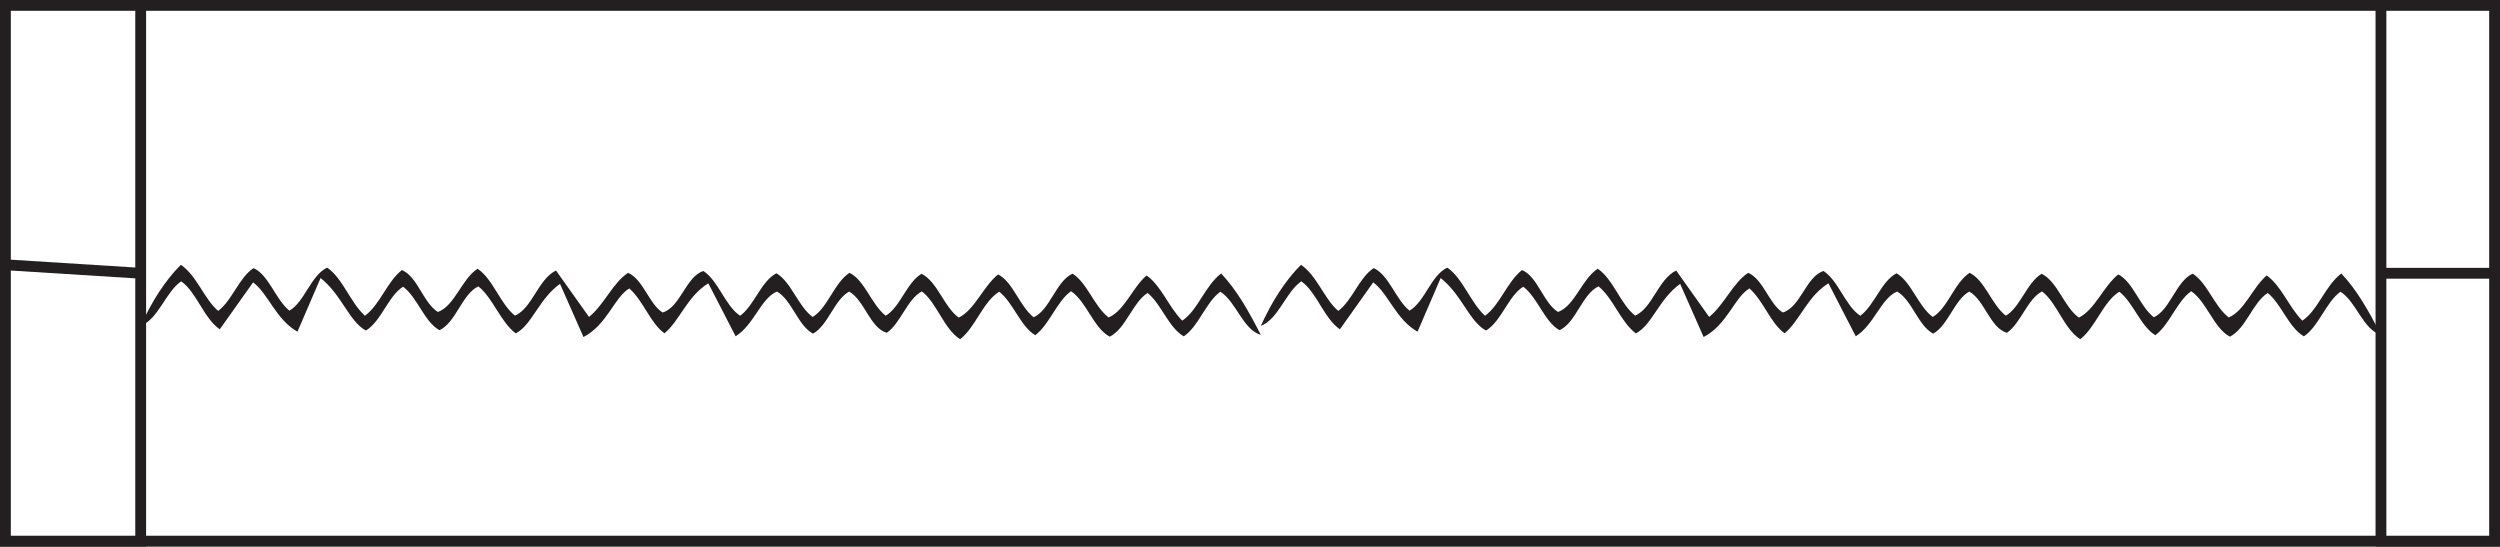<?xml version="1.0" encoding="UTF-8"?>
<svg xmlns="http://www.w3.org/2000/svg" xmlns:xlink="http://www.w3.org/1999/xlink" width="231pt" height="50.5pt" viewBox="0 0 231 50.5" version="1.1">
<rect x="0" y="0" width="231" height="50.5" fill="#808080" stroke="none"/>
<defs>
<clipPath id="clip1">
  <path d="M 0 0 L 14 0 L 14 50.5 L 0 50.5 Z M 0 0 "/>
</clipPath>
<clipPath id="clip2">
  <path d="M 219 0 L 231 0 L 231 50.5 L 219 50.5 Z M 219 0 "/>
</clipPath>
</defs>
<g id="surface1">
<path style=" stroke:none;fill-rule:nonzero;fill:rgb(100%,100%,100%);fill-opacity:1;" d="M 0.5 50 L 230.5 50 L 230.5 0.5 L 0.5 0.5 Z M 0.5 50 "/>
<path style="fill:none;stroke-width:1;stroke-linecap:butt;stroke-linejoin:miter;stroke:rgb(13.73%,12.16%,12.549%);stroke-opacity:1;stroke-miterlimit:10;" d="M 230.5 0.5 L 0.5 0.5 L 0.5 50 L 230.5 50 Z M 230.5 0.5 " transform="matrix(1,0,0,-1,0,50.5)"/>
<path style=" stroke:none;fill-rule:nonzero;fill:rgb(100%,100%,100%);fill-opacity:1;" d="M 0.5 50 L 13 50 L 13 0.5 L 0.5 0.5 Z M 0.5 50 "/>
<g clip-path="url(#clip1)" clip-rule="nonzero">
<path style="fill:none;stroke-width:1;stroke-linecap:butt;stroke-linejoin:miter;stroke:rgb(13.73%,12.16%,12.549%);stroke-opacity:1;stroke-miterlimit:10;" d="M 13 0.5 L 0.5 0.5 L 0.5 50 L 13 50 Z M 13 0.5 " transform="matrix(1,0,0,-1,0,50.5)"/>
</g>
<path style=" stroke:none;fill-rule:nonzero;fill:rgb(100%,100%,100%);fill-opacity:1;" d="M 220 50 L 230.5 50 L 230.5 0.5 L 220 0.5 Z M 220 50 "/>
<g clip-path="url(#clip2)" clip-rule="nonzero">
<path style="fill:none;stroke-width:1;stroke-linecap:butt;stroke-linejoin:miter;stroke:rgb(13.73%,12.16%,12.549%);stroke-opacity:1;stroke-miterlimit:10;" d="M 220 0.5 L 230.5 0.5 L 230.5 50 L 220 50 Z M 220 0.5 " transform="matrix(1,0,0,-1,0,50.5)"/>
</g>
<path style=" stroke:none;fill-rule:evenodd;fill:rgb(13.73%,12.16%,12.549%);fill-opacity:1;" d="M 53.914 31.141 C 53.223 29.578 52.438 27.797 51.746 26.23 C 49.797 27.609 49.152 30.035 47.656 30.805 C 46.242 29.742 45.566 27.559 44.203 26.461 C 42.691 27.16 42.141 29.797 40.605 30.512 C 39.199 29.73 38.594 27.512 37.25 26.492 C 35.879 27.332 35.25 29.656 33.812 30.543 C 32.254 29.711 31.582 27.238 29.621 25.691 C 28.918 27.324 28.145 29.117 27.484 30.652 C 25.445 29.469 24.824 27.176 23.387 26.09 C 22.367 27.523 21.348 28.961 20.305 30.43 C 18.801 29.371 18.168 26.996 16.738 25.992 C 15.289 27.008 14.637 29.48 13 30.113 C 14.008 27.895 15.211 25.969 16.711 24.465 C 18.203 25.48 18.883 27.672 20.164 28.727 C 21.48 27.727 22.082 25.645 23.434 24.773 C 24.848 25.422 25.449 27.652 26.738 28.707 C 28.148 27.898 28.719 25.449 30.227 24.727 C 31.66 25.695 32.367 27.941 33.715 29.176 C 35.09 28.191 35.773 26.012 37.137 24.953 C 38.586 25.559 39.094 27.969 40.461 28.828 C 42.02 28.258 42.668 25.766 44.129 24.832 C 45.566 25.793 46.238 28.121 47.586 29.164 C 49.188 28.465 49.719 25.801 51.375 24.996 C 52.371 26.398 53.391 27.832 54.426 29.285 C 55.832 28.148 56.633 26.113 58.035 25.211 C 59.43 25.812 59.965 28.082 61.223 28.875 C 62.879 28.387 63.379 25.535 64.996 25.043 C 66.387 25.949 67.004 28.258 68.387 29.176 C 69.707 28.215 70.316 25.988 71.742 25.25 C 73.129 26.074 73.73 28.285 75.086 29.289 C 76.469 28.469 77.082 26.133 78.492 25.207 C 79.918 25.91 80.516 28.145 81.84 29.172 C 83.18 28.383 83.773 26.117 85.148 25.297 C 86.625 26.027 87.234 28.391 88.594 29.348 C 90.074 28.605 90.836 26.484 92.223 25.355 C 93.605 26.051 94.203 28.293 95.512 29.316 C 97.023 28.637 97.566 25.988 99.105 25.285 C 100.469 26.145 101.098 28.312 102.438 29.332 C 103.902 28.711 104.648 26.555 105.945 25.453 C 107.297 26.398 108.004 28.395 109.238 29.629 C 110.664 28.707 111.344 26.387 112.836 25.273 C 114.309 26.824 115.422 28.836 116.5 30.941 C 114.844 30.461 114.242 27.902 112.762 26.953 C 111.422 27.91 110.762 30.156 109.379 31.078 C 107.969 30.258 107.32 28.117 106.039 27.07 C 104.637 27.961 104.039 30.352 102.543 31.109 C 101.047 30.328 100.414 27.895 98.965 26.906 C 97.641 27.848 96.988 29.973 95.656 30.973 C 94.289 30.152 93.648 28.008 92.332 26.953 C 90.844 27.848 90.133 30.25 88.715 31.344 C 87.199 30.383 86.578 27.988 85.18 26.926 C 83.812 27.656 83.25 29.824 81.945 30.75 C 80.402 30.328 79.879 27.738 78.461 26.941 C 77.074 27.715 76.523 30.051 75.125 30.828 C 73.719 30.086 73.18 27.734 71.793 26.938 C 70.289 27.574 69.691 29.992 67.973 31.074 C 67.152 29.48 66.258 27.75 65.449 26.18 C 63.5 27.367 62.797 29.648 61.398 30.797 C 60.094 29.871 59.445 27.789 58.148 26.652 C 56.73 27.504 56.117 29.992 53.914 31.141 "/>
<path style=" stroke:none;fill-rule:evenodd;fill:rgb(13.73%,12.16%,12.549%);fill-opacity:1;" d="M 157.414 31.141 C 156.723 29.578 155.938 27.797 155.246 26.23 C 153.301 27.609 152.652 30.035 151.152 30.805 C 149.742 29.742 149.066 27.559 147.703 26.461 C 146.191 27.16 145.641 29.797 144.105 30.512 C 142.699 29.73 142.094 27.512 140.75 26.492 C 139.379 27.332 138.75 29.656 137.309 30.543 C 135.754 29.711 135.082 27.238 133.117 25.691 C 132.418 27.324 131.645 29.117 130.98 30.652 C 128.945 29.469 128.324 27.176 126.887 26.09 C 125.867 27.523 124.848 28.961 123.805 30.43 C 122.301 29.371 121.668 26.996 120.238 25.992 C 118.789 27.008 118.137 29.48 116.5 30.113 C 117.508 27.895 118.715 25.969 120.211 24.465 C 121.703 25.48 122.383 27.672 123.66 28.727 C 124.98 27.727 125.582 25.645 126.934 24.773 C 128.348 25.422 128.949 27.652 130.238 28.707 C 131.645 27.898 132.219 25.449 133.727 24.727 C 135.156 25.695 135.863 27.941 137.215 29.176 C 138.59 28.191 139.273 26.012 140.637 24.953 C 142.086 25.559 142.594 27.969 143.961 28.828 C 145.52 28.258 146.168 25.766 147.633 24.832 C 149.066 25.793 149.738 28.121 151.09 29.164 C 152.688 28.465 153.219 25.801 154.879 24.996 C 155.871 26.398 156.891 27.832 157.926 29.285 C 159.332 28.148 160.133 26.113 161.535 25.211 C 162.93 25.812 163.465 28.082 164.727 28.875 C 166.379 28.387 166.879 25.535 168.496 25.043 C 169.887 25.949 170.504 28.258 171.887 29.176 C 173.207 28.215 173.816 25.988 175.242 25.25 C 176.629 26.074 177.23 28.285 178.586 29.289 C 179.973 28.469 180.582 26.133 181.992 25.207 C 183.418 25.91 184.016 28.145 185.34 29.172 C 186.68 28.383 187.273 26.117 188.648 25.297 C 190.129 26.027 190.73 28.391 192.094 29.348 C 193.574 28.605 194.336 26.484 195.727 25.355 C 197.105 26.051 197.703 28.293 199.012 29.316 C 200.52 28.637 201.066 25.988 202.602 25.285 C 203.969 26.145 204.598 28.312 205.938 29.332 C 207.402 28.711 208.148 26.555 209.441 25.453 C 210.797 26.398 211.504 28.395 212.734 29.629 C 214.164 28.707 214.844 26.387 216.34 25.273 C 217.809 26.824 218.926 28.836 220 30.941 C 218.344 30.461 217.742 27.902 216.262 26.953 C 214.922 27.91 214.262 30.156 212.879 31.078 C 211.469 30.258 210.82 28.117 209.539 27.07 C 208.137 27.961 207.539 30.352 206.043 31.109 C 204.551 30.328 203.914 27.895 202.465 26.906 C 201.141 27.848 200.488 29.973 199.156 30.973 C 197.789 30.152 197.148 28.008 195.832 26.953 C 194.348 27.848 193.633 30.25 192.215 31.344 C 190.699 30.383 190.078 27.988 188.684 26.926 C 187.312 27.656 186.75 29.824 185.445 30.75 C 183.902 30.328 183.379 27.738 181.961 26.941 C 180.574 27.715 180.023 30.051 178.625 30.828 C 177.223 30.086 176.68 27.734 175.293 26.938 C 173.789 27.574 173.191 29.992 171.473 31.074 C 170.648 29.48 169.758 27.75 168.949 26.18 C 167.004 27.367 166.301 29.648 164.898 30.797 C 163.594 29.871 162.945 27.789 161.648 26.652 C 160.23 27.504 159.617 29.992 157.414 31.141 "/>
<path style="fill:none;stroke-width:1;stroke-linecap:butt;stroke-linejoin:miter;stroke:rgb(13.73%,12.16%,12.549%);stroke-opacity:1;stroke-miterlimit:10;" d="M 0 0 L -12.5 0.785 " transform="matrix(1,0,0,-1,13,25.25)"/>
<path style="fill:none;stroke-width:1;stroke-linecap:butt;stroke-linejoin:miter;stroke:rgb(13.73%,12.16%,12.549%);stroke-opacity:1;stroke-miterlimit:10;" d="M 0 0 L 10.5 0 " transform="matrix(1,0,0,-1,220,25.25)"/>
</g>
</svg>
